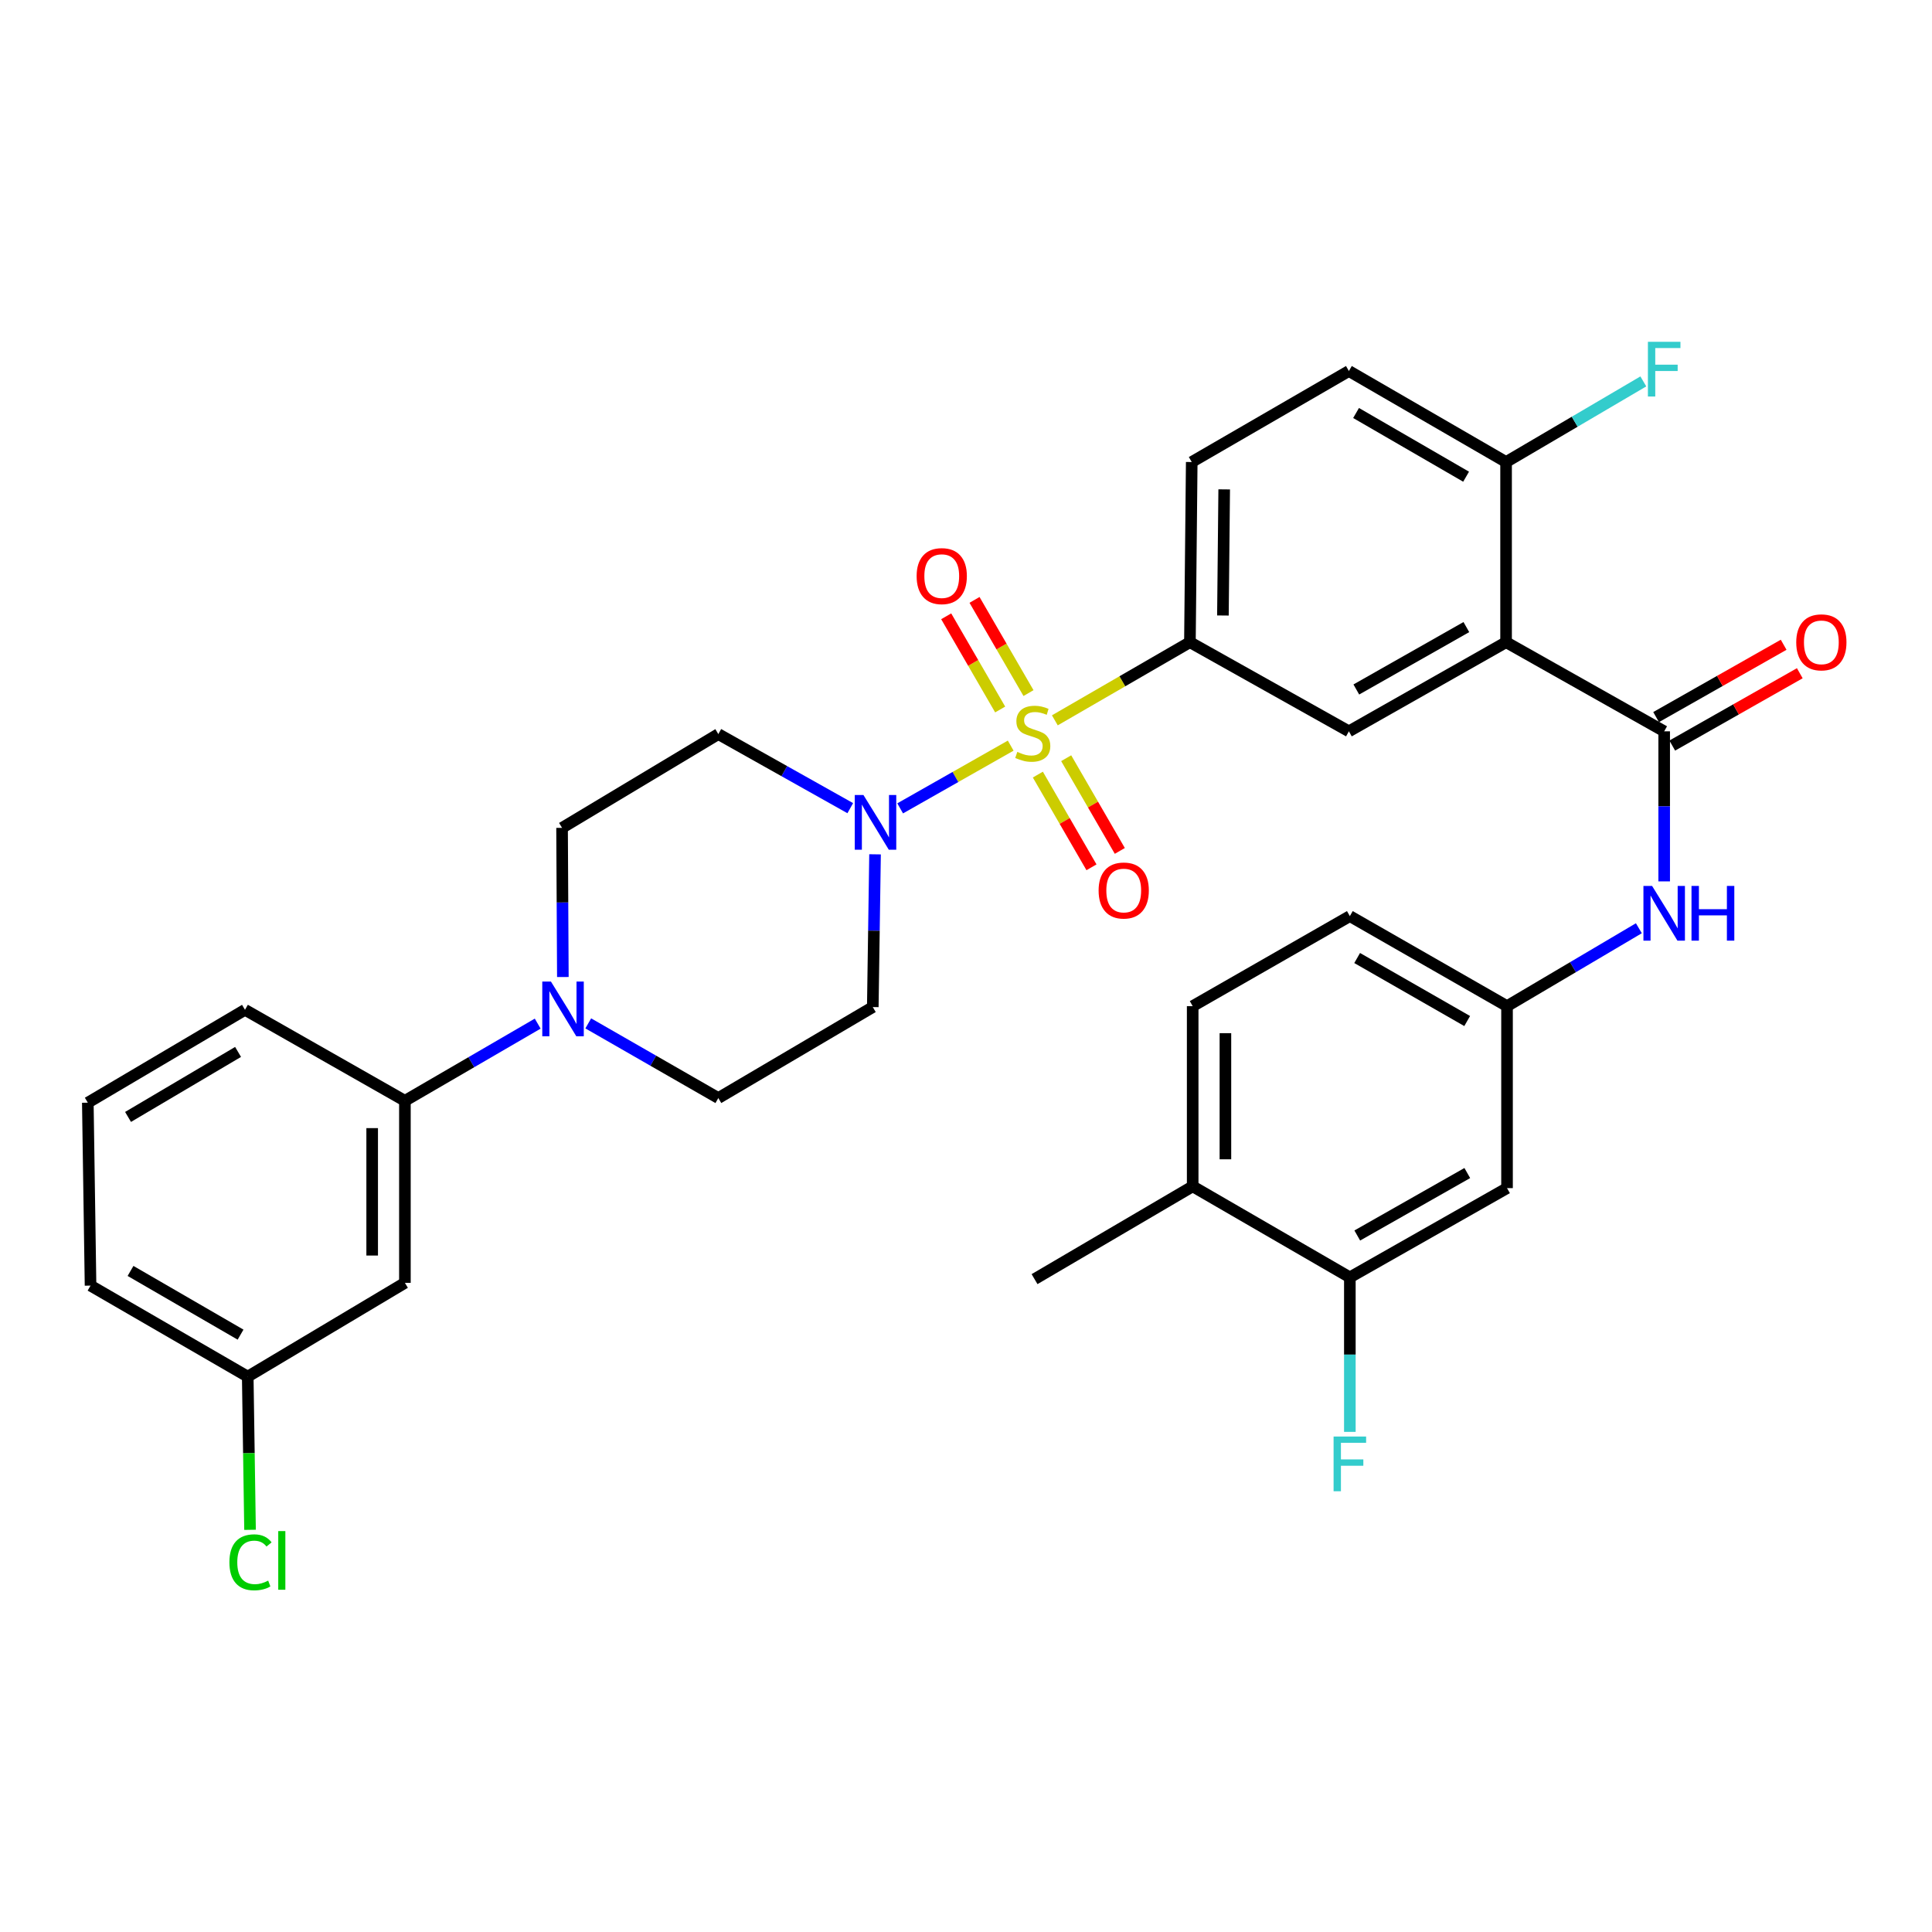 <?xml version='1.0' encoding='iso-8859-1'?>
<svg version='1.1' baseProfile='full'
              xmlns='http://www.w3.org/2000/svg'
                      xmlns:rdkit='http://www.rdkit.org/xml'
                      xmlns:xlink='http://www.w3.org/1999/xlink'
                  xml:space='preserve'
width='1000px' height='1000px' viewBox='0 0 1000 1000'>
<!-- END OF HEADER -->
<rect style='opacity:1.0;fill:#FFFFFF;stroke:none' width='1000' height='1000' x='0' y='0'> </rect>
<path class='bond-1' d='M 523.137,385.938 L 494.527,402.173' style='fill:none;fill-rule:evenodd;stroke:#CCCC00;stroke-width:6px;stroke-linecap:butt;stroke-linejoin:miter;stroke-opacity:1' />
<path class='bond-1' d='M 494.527,402.173 L 465.918,418.409' style='fill:none;fill-rule:evenodd;stroke:#0000FF;stroke-width:6px;stroke-linecap:butt;stroke-linejoin:miter;stroke-opacity:1' />
<path class='bond-3' d='M 545.986,372.845 L 580.942,352.62' style='fill:none;fill-rule:evenodd;stroke:#CCCC00;stroke-width:6px;stroke-linecap:butt;stroke-linejoin:miter;stroke-opacity:1' />
<path class='bond-3' d='M 580.942,352.62 L 615.899,332.395' style='fill:none;fill-rule:evenodd;stroke:#000000;stroke-width:6px;stroke-linecap:butt;stroke-linejoin:miter;stroke-opacity:1' />
<path class='bond-8' d='M 532.348,358.742 L 518.38,334.623' style='fill:none;fill-rule:evenodd;stroke:#CCCC00;stroke-width:6px;stroke-linecap:butt;stroke-linejoin:miter;stroke-opacity:1' />
<path class='bond-8' d='M 518.38,334.623 L 504.411,310.503' style='fill:none;fill-rule:evenodd;stroke:#FF0000;stroke-width:6px;stroke-linecap:butt;stroke-linejoin:miter;stroke-opacity:1' />
<path class='bond-8' d='M 517.687,367.233 L 503.718,343.114' style='fill:none;fill-rule:evenodd;stroke:#CCCC00;stroke-width:6px;stroke-linecap:butt;stroke-linejoin:miter;stroke-opacity:1' />
<path class='bond-8' d='M 503.718,343.114 L 489.75,318.994' style='fill:none;fill-rule:evenodd;stroke:#FF0000;stroke-width:6px;stroke-linecap:butt;stroke-linejoin:miter;stroke-opacity:1' />
<path class='bond-9' d='M 537.191,400.93 L 551.07,424.923' style='fill:none;fill-rule:evenodd;stroke:#CCCC00;stroke-width:6px;stroke-linecap:butt;stroke-linejoin:miter;stroke-opacity:1' />
<path class='bond-9' d='M 551.07,424.923 L 564.949,448.916' style='fill:none;fill-rule:evenodd;stroke:#FF0000;stroke-width:6px;stroke-linecap:butt;stroke-linejoin:miter;stroke-opacity:1' />
<path class='bond-9' d='M 551.856,392.446 L 565.736,416.44' style='fill:none;fill-rule:evenodd;stroke:#CCCC00;stroke-width:6px;stroke-linecap:butt;stroke-linejoin:miter;stroke-opacity:1' />
<path class='bond-9' d='M 565.736,416.44 L 579.615,440.433' style='fill:none;fill-rule:evenodd;stroke:#FF0000;stroke-width:6px;stroke-linecap:butt;stroke-linejoin:miter;stroke-opacity:1' />
<path class='bond-0' d='M 779.545,332.395 L 698.183,378.535' style='fill:none;fill-rule:evenodd;stroke:#000000;stroke-width:6px;stroke-linecap:butt;stroke-linejoin:miter;stroke-opacity:1' />
<path class='bond-0' d='M 758.983,324.578 L 702.03,356.877' style='fill:none;fill-rule:evenodd;stroke:#000000;stroke-width:6px;stroke-linecap:butt;stroke-linejoin:miter;stroke-opacity:1' />
<path class='bond-2' d='M 779.545,332.395 L 861.377,378.535' style='fill:none;fill-rule:evenodd;stroke:#000000;stroke-width:6px;stroke-linecap:butt;stroke-linejoin:miter;stroke-opacity:1' />
<path class='bond-34' d='M 779.545,332.395 L 779.545,239.145' style='fill:none;fill-rule:evenodd;stroke:#000000;stroke-width:6px;stroke-linecap:butt;stroke-linejoin:miter;stroke-opacity:1' />
<path class='bond-10' d='M 440.094,418.305 L 405.949,399.136' style='fill:none;fill-rule:evenodd;stroke:#0000FF;stroke-width:6px;stroke-linecap:butt;stroke-linejoin:miter;stroke-opacity:1' />
<path class='bond-10' d='M 405.949,399.136 L 371.805,379.966' style='fill:none;fill-rule:evenodd;stroke:#000000;stroke-width:6px;stroke-linecap:butt;stroke-linejoin:miter;stroke-opacity:1' />
<path class='bond-11' d='M 452.922,442.195 L 452.338,481.726' style='fill:none;fill-rule:evenodd;stroke:#0000FF;stroke-width:6px;stroke-linecap:butt;stroke-linejoin:miter;stroke-opacity:1' />
<path class='bond-11' d='M 452.338,481.726 L 451.754,521.257' style='fill:none;fill-rule:evenodd;stroke:#000000;stroke-width:6px;stroke-linecap:butt;stroke-linejoin:miter;stroke-opacity:1' />
<path class='bond-6' d='M 861.377,378.535 L 861.377,417.369' style='fill:none;fill-rule:evenodd;stroke:#000000;stroke-width:6px;stroke-linecap:butt;stroke-linejoin:miter;stroke-opacity:1' />
<path class='bond-6' d='M 861.377,417.369 L 861.377,456.202' style='fill:none;fill-rule:evenodd;stroke:#0000FF;stroke-width:6px;stroke-linecap:butt;stroke-linejoin:miter;stroke-opacity:1' />
<path class='bond-19' d='M 865.556,385.904 L 898.563,367.183' style='fill:none;fill-rule:evenodd;stroke:#000000;stroke-width:6px;stroke-linecap:butt;stroke-linejoin:miter;stroke-opacity:1' />
<path class='bond-19' d='M 898.563,367.183 L 931.57,348.463' style='fill:none;fill-rule:evenodd;stroke:#FF0000;stroke-width:6px;stroke-linecap:butt;stroke-linejoin:miter;stroke-opacity:1' />
<path class='bond-19' d='M 857.198,371.167 L 890.205,352.446' style='fill:none;fill-rule:evenodd;stroke:#000000;stroke-width:6px;stroke-linecap:butt;stroke-linejoin:miter;stroke-opacity:1' />
<path class='bond-19' d='M 890.205,352.446 L 923.212,333.726' style='fill:none;fill-rule:evenodd;stroke:#FF0000;stroke-width:6px;stroke-linecap:butt;stroke-linejoin:miter;stroke-opacity:1' />
<path class='bond-4' d='M 615.899,332.395 L 698.183,378.535' style='fill:none;fill-rule:evenodd;stroke:#000000;stroke-width:6px;stroke-linecap:butt;stroke-linejoin:miter;stroke-opacity:1' />
<path class='bond-20' d='M 615.899,332.395 L 616.84,239.145' style='fill:none;fill-rule:evenodd;stroke:#000000;stroke-width:6px;stroke-linecap:butt;stroke-linejoin:miter;stroke-opacity:1' />
<path class='bond-20' d='M 632.982,318.579 L 633.641,253.304' style='fill:none;fill-rule:evenodd;stroke:#000000;stroke-width:6px;stroke-linecap:butt;stroke-linejoin:miter;stroke-opacity:1' />
<path class='bond-5' d='M 304.479,529.702 L 338.142,549.025' style='fill:none;fill-rule:evenodd;stroke:#0000FF;stroke-width:6px;stroke-linecap:butt;stroke-linejoin:miter;stroke-opacity:1' />
<path class='bond-5' d='M 338.142,549.025 L 371.805,568.348' style='fill:none;fill-rule:evenodd;stroke:#000000;stroke-width:6px;stroke-linecap:butt;stroke-linejoin:miter;stroke-opacity:1' />
<path class='bond-7' d='M 278.315,529.826 L 243.948,549.802' style='fill:none;fill-rule:evenodd;stroke:#0000FF;stroke-width:6px;stroke-linecap:butt;stroke-linejoin:miter;stroke-opacity:1' />
<path class='bond-7' d='M 243.948,549.802 L 209.58,569.778' style='fill:none;fill-rule:evenodd;stroke:#000000;stroke-width:6px;stroke-linecap:butt;stroke-linejoin:miter;stroke-opacity:1' />
<path class='bond-33' d='M 291.334,505.705 L 291.129,467.106' style='fill:none;fill-rule:evenodd;stroke:#0000FF;stroke-width:6px;stroke-linecap:butt;stroke-linejoin:miter;stroke-opacity:1' />
<path class='bond-33' d='M 291.129,467.106 L 290.923,428.506' style='fill:none;fill-rule:evenodd;stroke:#000000;stroke-width:6px;stroke-linecap:butt;stroke-linejoin:miter;stroke-opacity:1' />
<path class='bond-16' d='M 848.275,480.458 L 814.155,500.617' style='fill:none;fill-rule:evenodd;stroke:#0000FF;stroke-width:6px;stroke-linecap:butt;stroke-linejoin:miter;stroke-opacity:1' />
<path class='bond-16' d='M 814.155,500.617 L 780.034,520.777' style='fill:none;fill-rule:evenodd;stroke:#000000;stroke-width:6px;stroke-linecap:butt;stroke-linejoin:miter;stroke-opacity:1' />
<path class='bond-15' d='M 209.58,569.778 L 209.58,663.997' style='fill:none;fill-rule:evenodd;stroke:#000000;stroke-width:6px;stroke-linecap:butt;stroke-linejoin:miter;stroke-opacity:1' />
<path class='bond-15' d='M 192.638,583.911 L 192.638,649.865' style='fill:none;fill-rule:evenodd;stroke:#000000;stroke-width:6px;stroke-linecap:butt;stroke-linejoin:miter;stroke-opacity:1' />
<path class='bond-29' d='M 209.58,569.778 L 126.807,522.678' style='fill:none;fill-rule:evenodd;stroke:#000000;stroke-width:6px;stroke-linecap:butt;stroke-linejoin:miter;stroke-opacity:1' />
<path class='bond-18' d='M 371.805,379.966 L 290.923,428.506' style='fill:none;fill-rule:evenodd;stroke:#000000;stroke-width:6px;stroke-linecap:butt;stroke-linejoin:miter;stroke-opacity:1' />
<path class='bond-17' d='M 451.754,521.257 L 371.805,568.348' style='fill:none;fill-rule:evenodd;stroke:#000000;stroke-width:6px;stroke-linecap:butt;stroke-linejoin:miter;stroke-opacity:1' />
<path class='bond-12' d='M 698.682,661.155 L 780.034,614.968' style='fill:none;fill-rule:evenodd;stroke:#000000;stroke-width:6px;stroke-linecap:butt;stroke-linejoin:miter;stroke-opacity:1' />
<path class='bond-12' d='M 702.52,639.493 L 759.467,607.162' style='fill:none;fill-rule:evenodd;stroke:#000000;stroke-width:6px;stroke-linecap:butt;stroke-linejoin:miter;stroke-opacity:1' />
<path class='bond-25' d='M 698.682,661.155 L 698.682,701.145' style='fill:none;fill-rule:evenodd;stroke:#000000;stroke-width:6px;stroke-linecap:butt;stroke-linejoin:miter;stroke-opacity:1' />
<path class='bond-25' d='M 698.682,701.145 L 698.682,741.134' style='fill:none;fill-rule:evenodd;stroke:#33CCCC;stroke-width:6px;stroke-linecap:butt;stroke-linejoin:miter;stroke-opacity:1' />
<path class='bond-36' d='M 698.682,661.155 L 617.33,614.045' style='fill:none;fill-rule:evenodd;stroke:#000000;stroke-width:6px;stroke-linecap:butt;stroke-linejoin:miter;stroke-opacity:1' />
<path class='bond-13' d='M 779.545,239.145 L 698.183,192.036' style='fill:none;fill-rule:evenodd;stroke:#000000;stroke-width:6px;stroke-linecap:butt;stroke-linejoin:miter;stroke-opacity:1' />
<path class='bond-13' d='M 758.851,246.741 L 701.898,213.764' style='fill:none;fill-rule:evenodd;stroke:#000000;stroke-width:6px;stroke-linecap:butt;stroke-linejoin:miter;stroke-opacity:1' />
<path class='bond-27' d='M 779.545,239.145 L 815.065,218.281' style='fill:none;fill-rule:evenodd;stroke:#000000;stroke-width:6px;stroke-linecap:butt;stroke-linejoin:miter;stroke-opacity:1' />
<path class='bond-27' d='M 815.065,218.281 L 850.584,197.416' style='fill:none;fill-rule:evenodd;stroke:#33CCCC;stroke-width:6px;stroke-linecap:butt;stroke-linejoin:miter;stroke-opacity:1' />
<path class='bond-14' d='M 780.034,614.968 L 780.034,520.777' style='fill:none;fill-rule:evenodd;stroke:#000000;stroke-width:6px;stroke-linecap:butt;stroke-linejoin:miter;stroke-opacity:1' />
<path class='bond-24' d='M 209.58,663.997 L 128.228,712.538' style='fill:none;fill-rule:evenodd;stroke:#000000;stroke-width:6px;stroke-linecap:butt;stroke-linejoin:miter;stroke-opacity:1' />
<path class='bond-26' d='M 780.034,520.777 L 698.682,474.176' style='fill:none;fill-rule:evenodd;stroke:#000000;stroke-width:6px;stroke-linecap:butt;stroke-linejoin:miter;stroke-opacity:1' />
<path class='bond-26' d='M 759.41,528.488 L 702.463,495.867' style='fill:none;fill-rule:evenodd;stroke:#000000;stroke-width:6px;stroke-linecap:butt;stroke-linejoin:miter;stroke-opacity:1' />
<path class='bond-22' d='M 616.84,239.145 L 698.183,192.036' style='fill:none;fill-rule:evenodd;stroke:#000000;stroke-width:6px;stroke-linecap:butt;stroke-linejoin:miter;stroke-opacity:1' />
<path class='bond-21' d='M 617.33,614.045 L 617.33,520.777' style='fill:none;fill-rule:evenodd;stroke:#000000;stroke-width:6px;stroke-linecap:butt;stroke-linejoin:miter;stroke-opacity:1' />
<path class='bond-21' d='M 634.272,600.055 L 634.272,534.767' style='fill:none;fill-rule:evenodd;stroke:#000000;stroke-width:6px;stroke-linecap:butt;stroke-linejoin:miter;stroke-opacity:1' />
<path class='bond-31' d='M 617.33,614.045 L 535.479,662.077' style='fill:none;fill-rule:evenodd;stroke:#000000;stroke-width:6px;stroke-linecap:butt;stroke-linejoin:miter;stroke-opacity:1' />
<path class='bond-23' d='M 617.33,520.777 L 698.682,474.176' style='fill:none;fill-rule:evenodd;stroke:#000000;stroke-width:6px;stroke-linecap:butt;stroke-linejoin:miter;stroke-opacity:1' />
<path class='bond-28' d='M 128.228,712.538 L 128.824,752.184' style='fill:none;fill-rule:evenodd;stroke:#000000;stroke-width:6px;stroke-linecap:butt;stroke-linejoin:miter;stroke-opacity:1' />
<path class='bond-28' d='M 128.824,752.184 L 129.421,791.831' style='fill:none;fill-rule:evenodd;stroke:#00CC00;stroke-width:6px;stroke-linecap:butt;stroke-linejoin:miter;stroke-opacity:1' />
<path class='bond-35' d='M 128.228,712.538 L 46.866,665.428' style='fill:none;fill-rule:evenodd;stroke:#000000;stroke-width:6px;stroke-linecap:butt;stroke-linejoin:miter;stroke-opacity:1' />
<path class='bond-35' d='M 124.513,690.809 L 67.56,657.833' style='fill:none;fill-rule:evenodd;stroke:#000000;stroke-width:6px;stroke-linecap:butt;stroke-linejoin:miter;stroke-opacity:1' />
<path class='bond-30' d='M 126.807,522.678 L 45.455,570.748' style='fill:none;fill-rule:evenodd;stroke:#000000;stroke-width:6px;stroke-linecap:butt;stroke-linejoin:miter;stroke-opacity:1' />
<path class='bond-30' d='M 123.223,544.475 L 66.276,578.124' style='fill:none;fill-rule:evenodd;stroke:#000000;stroke-width:6px;stroke-linecap:butt;stroke-linejoin:miter;stroke-opacity:1' />
<path class='bond-32' d='M 45.455,570.748 L 46.866,665.428' style='fill:none;fill-rule:evenodd;stroke:#000000;stroke-width:6px;stroke-linecap:butt;stroke-linejoin:miter;stroke-opacity:1' />
<path  class='atom-0' d='M 526.556 389.178
Q 526.876 389.298, 528.196 389.858
Q 529.516 390.418, 530.956 390.778
Q 532.436 391.098, 533.876 391.098
Q 536.556 391.098, 538.116 389.818
Q 539.676 388.498, 539.676 386.218
Q 539.676 384.658, 538.876 383.698
Q 538.116 382.738, 536.916 382.218
Q 535.716 381.698, 533.716 381.098
Q 531.196 380.338, 529.676 379.618
Q 528.196 378.898, 527.116 377.378
Q 526.076 375.858, 526.076 373.298
Q 526.076 369.738, 528.476 367.538
Q 530.916 365.338, 535.716 365.338
Q 538.996 365.338, 542.716 366.898
L 541.796 369.978
Q 538.396 368.578, 535.836 368.578
Q 533.076 368.578, 531.556 369.738
Q 530.036 370.858, 530.076 372.818
Q 530.076 374.338, 530.836 375.258
Q 531.636 376.178, 532.756 376.698
Q 533.916 377.218, 535.836 377.818
Q 538.396 378.618, 539.916 379.418
Q 541.436 380.218, 542.516 381.858
Q 543.636 383.458, 543.636 386.218
Q 543.636 390.138, 540.996 392.258
Q 538.396 394.338, 534.036 394.338
Q 531.516 394.338, 529.596 393.778
Q 527.716 393.258, 525.476 392.338
L 526.556 389.178
' fill='#CCCC00'/>
<path  class='atom-2' d='M 446.906 411.485
L 456.186 426.485
Q 457.106 427.965, 458.586 430.645
Q 460.066 433.325, 460.146 433.485
L 460.146 411.485
L 463.906 411.485
L 463.906 439.805
L 460.026 439.805
L 450.066 423.405
Q 448.906 421.485, 447.666 419.285
Q 446.466 417.085, 446.106 416.405
L 446.106 439.805
L 442.426 439.805
L 442.426 411.485
L 446.906 411.485
' fill='#0000FF'/>
<path  class='atom-6' d='M 285.162 508.048
L 294.442 523.048
Q 295.362 524.528, 296.842 527.208
Q 298.322 529.888, 298.402 530.048
L 298.402 508.048
L 302.162 508.048
L 302.162 536.368
L 298.282 536.368
L 288.322 519.968
Q 287.162 518.048, 285.922 515.848
Q 284.722 513.648, 284.362 512.968
L 284.362 536.368
L 280.682 536.368
L 280.682 508.048
L 285.162 508.048
' fill='#0000FF'/>
<path  class='atom-7' d='M 855.117 458.557
L 864.397 473.557
Q 865.317 475.037, 866.797 477.717
Q 868.277 480.397, 868.357 480.557
L 868.357 458.557
L 872.117 458.557
L 872.117 486.877
L 868.237 486.877
L 858.277 470.477
Q 857.117 468.557, 855.877 466.357
Q 854.677 464.157, 854.317 463.477
L 854.317 486.877
L 850.637 486.877
L 850.637 458.557
L 855.117 458.557
' fill='#0000FF'/>
<path  class='atom-7' d='M 875.517 458.557
L 879.357 458.557
L 879.357 470.597
L 893.837 470.597
L 893.837 458.557
L 897.677 458.557
L 897.677 486.877
L 893.837 486.877
L 893.837 473.797
L 879.357 473.797
L 879.357 486.877
L 875.517 486.877
L 875.517 458.557
' fill='#0000FF'/>
<path  class='atom-9' d='M 474.447 298.195
Q 474.447 291.395, 477.807 287.595
Q 481.167 283.795, 487.447 283.795
Q 493.727 283.795, 497.087 287.595
Q 500.447 291.395, 500.447 298.195
Q 500.447 305.075, 497.047 308.995
Q 493.647 312.875, 487.447 312.875
Q 481.207 312.875, 477.807 308.995
Q 474.447 305.115, 474.447 298.195
M 487.447 309.675
Q 491.767 309.675, 494.087 306.795
Q 496.447 303.875, 496.447 298.195
Q 496.447 292.635, 494.087 289.835
Q 491.767 286.995, 487.447 286.995
Q 483.127 286.995, 480.767 289.795
Q 478.447 292.595, 478.447 298.195
Q 478.447 303.915, 480.767 306.795
Q 483.127 309.675, 487.447 309.675
' fill='#FF0000'/>
<path  class='atom-10' d='M 568.638 460.927
Q 568.638 454.127, 571.998 450.327
Q 575.358 446.527, 581.638 446.527
Q 587.918 446.527, 591.278 450.327
Q 594.638 454.127, 594.638 460.927
Q 594.638 467.807, 591.238 471.727
Q 587.838 475.607, 581.638 475.607
Q 575.398 475.607, 571.998 471.727
Q 568.638 467.847, 568.638 460.927
M 581.638 472.407
Q 585.958 472.407, 588.278 469.527
Q 590.638 466.607, 590.638 460.927
Q 590.638 455.367, 588.278 452.567
Q 585.958 449.727, 581.638 449.727
Q 577.318 449.727, 574.958 452.527
Q 572.638 455.327, 572.638 460.927
Q 572.638 466.647, 574.958 469.527
Q 577.318 472.407, 581.638 472.407
' fill='#FF0000'/>
<path  class='atom-20' d='M 929.729 332.475
Q 929.729 325.675, 933.089 321.875
Q 936.449 318.075, 942.729 318.075
Q 949.009 318.075, 952.369 321.875
Q 955.729 325.675, 955.729 332.475
Q 955.729 339.355, 952.329 343.275
Q 948.929 347.155, 942.729 347.155
Q 936.489 347.155, 933.089 343.275
Q 929.729 339.395, 929.729 332.475
M 942.729 343.955
Q 947.049 343.955, 949.369 341.075
Q 951.729 338.155, 951.729 332.475
Q 951.729 326.915, 949.369 324.115
Q 947.049 321.275, 942.729 321.275
Q 938.409 321.275, 936.049 324.075
Q 933.729 326.875, 933.729 332.475
Q 933.729 338.195, 936.049 341.075
Q 938.409 343.955, 942.729 343.955
' fill='#FF0000'/>
<path  class='atom-26' d='M 690.262 743.548
L 707.102 743.548
L 707.102 746.788
L 694.062 746.788
L 694.062 755.388
L 705.662 755.388
L 705.662 758.668
L 694.062 758.668
L 694.062 771.868
L 690.262 771.868
L 690.262 743.548
' fill='#33CCCC'/>
<path  class='atom-28' d='M 852.957 176.916
L 869.797 176.916
L 869.797 180.156
L 856.757 180.156
L 856.757 188.756
L 868.357 188.756
L 868.357 192.036
L 856.757 192.036
L 856.757 205.236
L 852.957 205.236
L 852.957 176.916
' fill='#33CCCC'/>
<path  class='atom-29' d='M 118.739 808.65
Q 118.739 801.61, 122.019 797.93
Q 125.339 794.21, 131.619 794.21
Q 137.459 794.21, 140.579 798.33
L 137.939 800.49
Q 135.659 797.49, 131.619 797.49
Q 127.339 797.49, 125.059 800.37
Q 122.819 803.21, 122.819 808.65
Q 122.819 814.25, 125.139 817.13
Q 127.499 820.01, 132.059 820.01
Q 135.179 820.01, 138.819 818.13
L 139.939 821.13
Q 138.459 822.09, 136.219 822.65
Q 133.979 823.21, 131.499 823.21
Q 125.339 823.21, 122.019 819.45
Q 118.739 815.69, 118.739 808.65
' fill='#00CC00'/>
<path  class='atom-29' d='M 144.019 792.49
L 147.699 792.49
L 147.699 822.85
L 144.019 822.85
L 144.019 792.49
' fill='#00CC00'/>
</svg>

